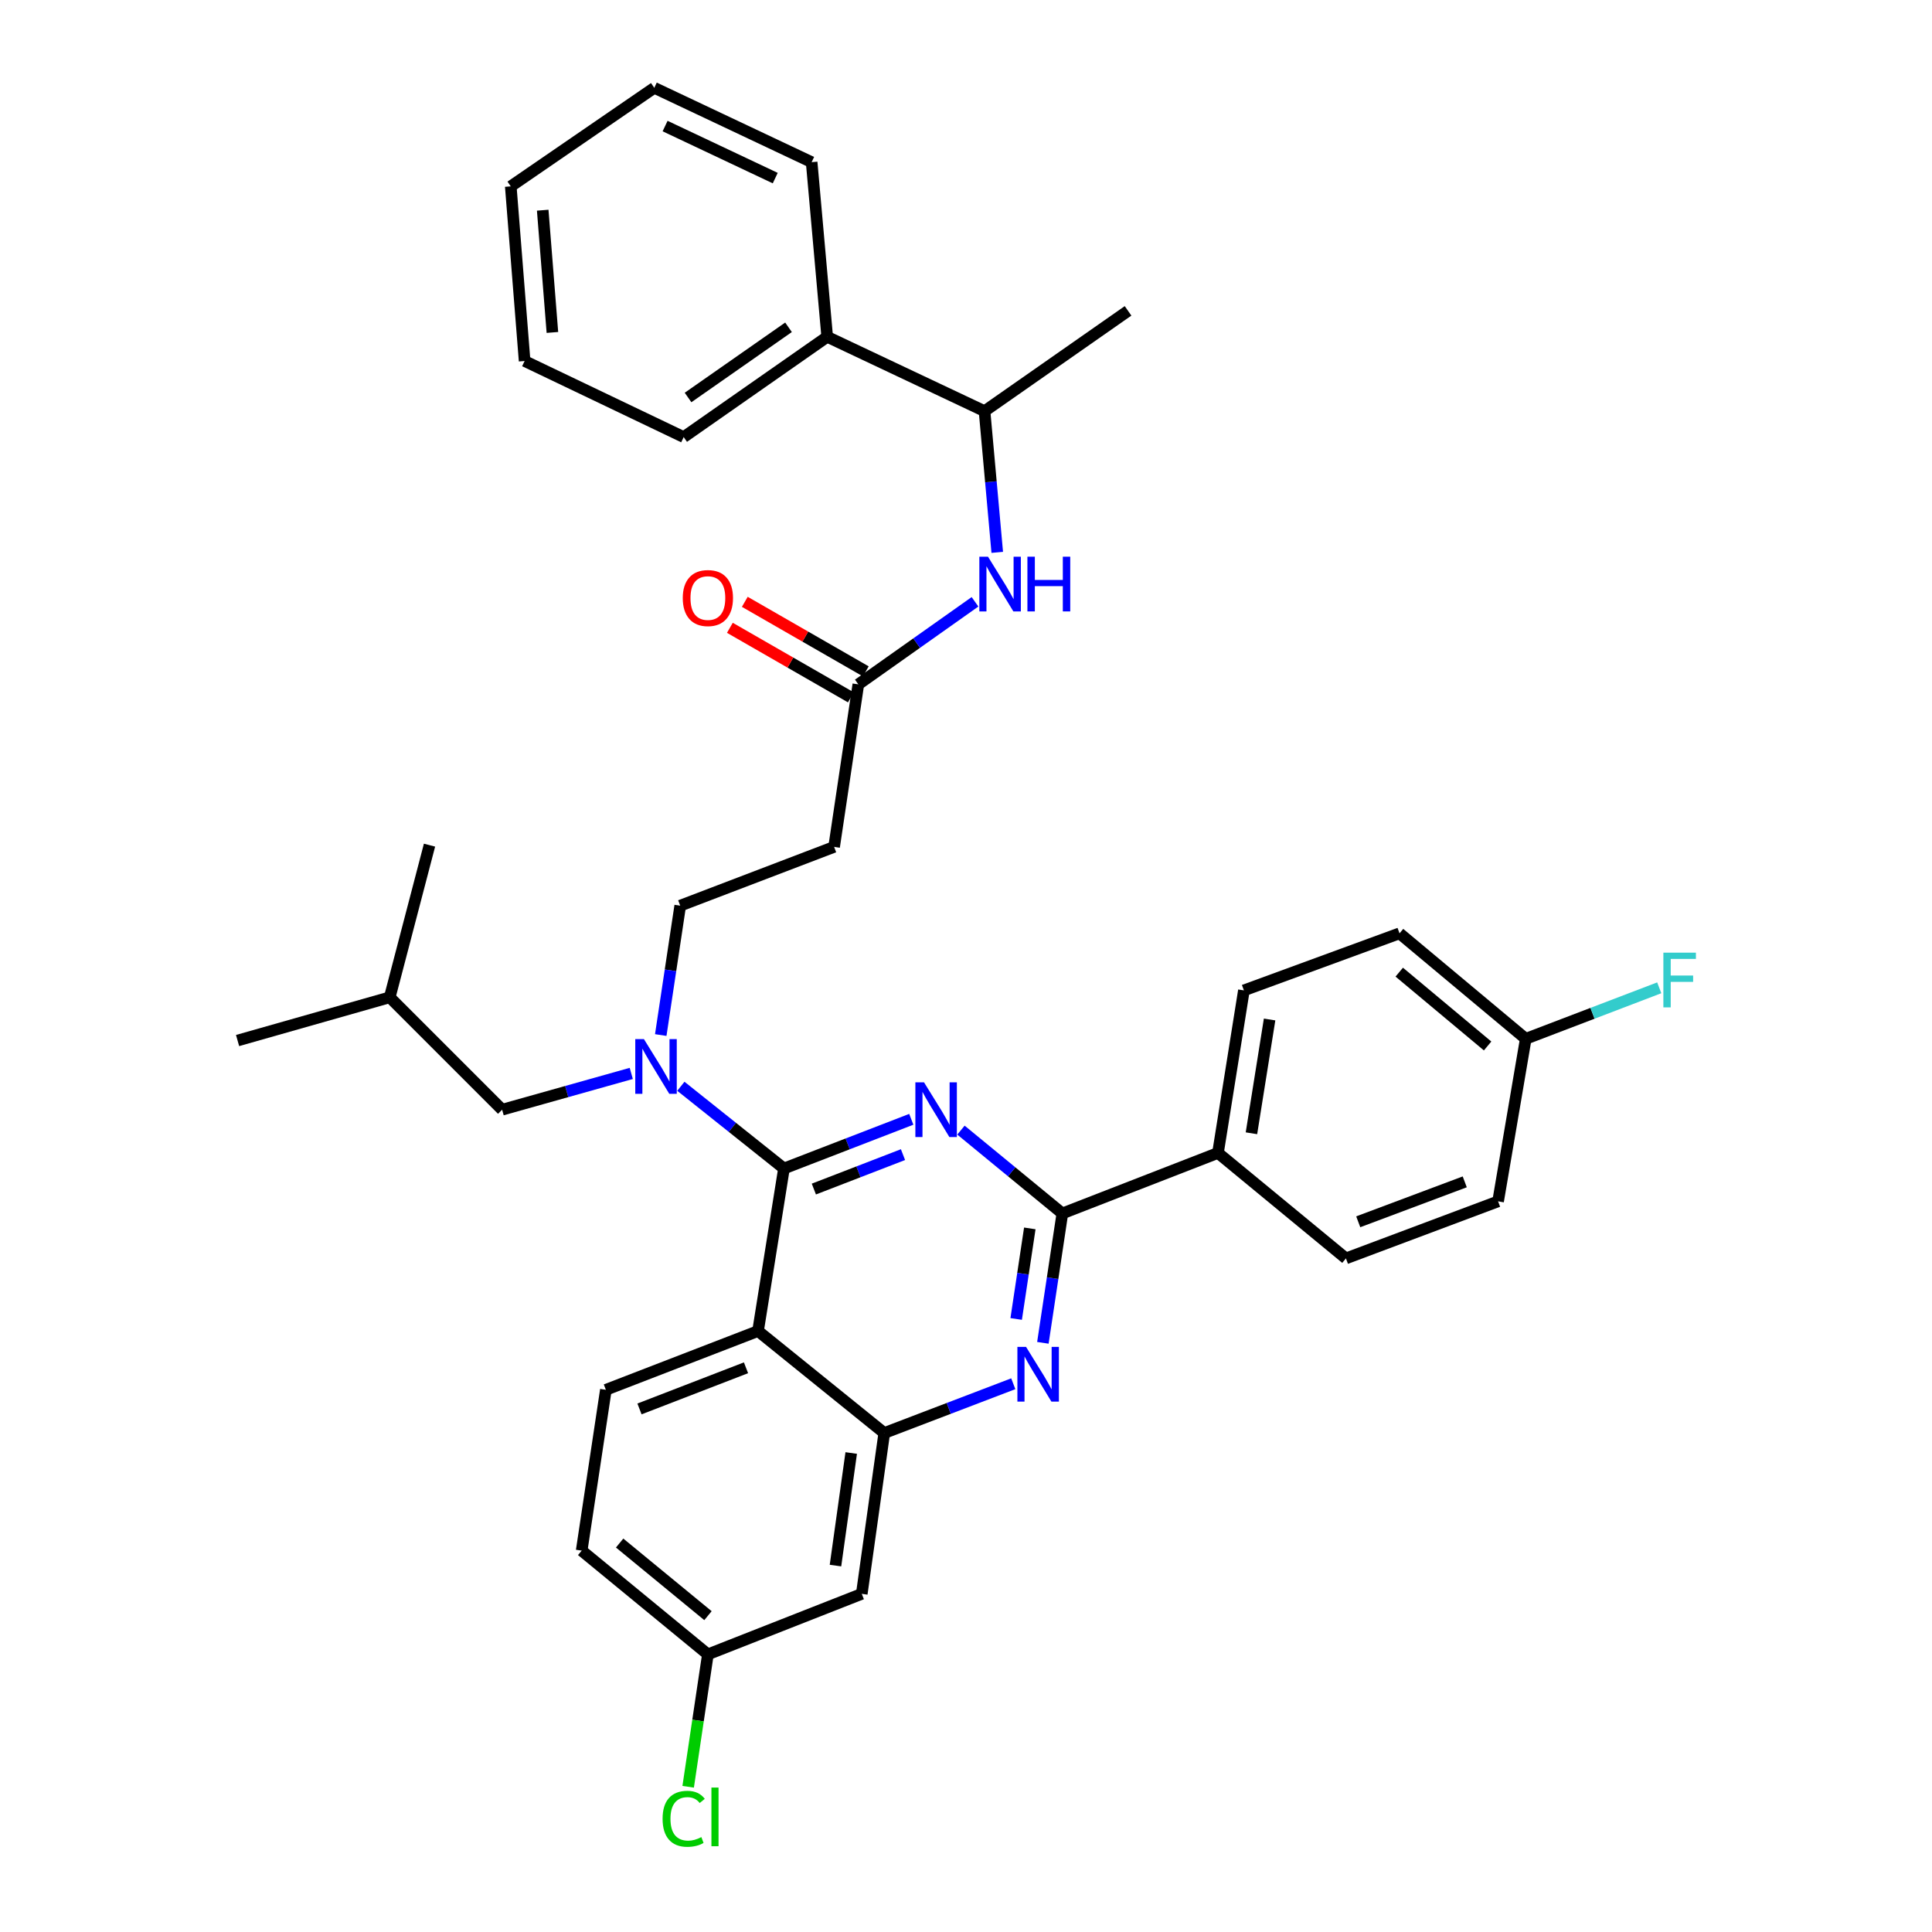 <?xml version='1.0' encoding='iso-8859-1'?>
<svg version='1.1' baseProfile='full'
              xmlns='http://www.w3.org/2000/svg'
                      xmlns:rdkit='http://www.rdkit.org/xml'
                      xmlns:xlink='http://www.w3.org/1999/xlink'
                  xml:space='preserve'
width='1000px' height='1000px' viewBox='0 0 1000 1000'>
<!-- END OF HEADER -->
<rect style='opacity:1.0;fill:#FFFFFF;stroke:none' width='1000' height='1000' x='0' y='0'> </rect>
<path class='bond-0' d='M 444.269,354.221 L 474.466,332.858' style='fill:none;fill-rule:evenodd;stroke:#000000;stroke-width:6px;stroke-linecap:butt;stroke-linejoin:miter;stroke-opacity:1' />
<path class='bond-0' d='M 474.466,332.858 L 504.663,311.495' style='fill:none;fill-rule:evenodd;stroke:#0000FF;stroke-width:6px;stroke-linecap:butt;stroke-linejoin:miter;stroke-opacity:1' />
<path class='bond-1' d='M 448.132,347.499 L 416.82,329.503' style='fill:none;fill-rule:evenodd;stroke:#000000;stroke-width:6px;stroke-linecap:butt;stroke-linejoin:miter;stroke-opacity:1' />
<path class='bond-1' d='M 416.82,329.503 L 385.508,311.506' style='fill:none;fill-rule:evenodd;stroke:#FF0000;stroke-width:6px;stroke-linecap:butt;stroke-linejoin:miter;stroke-opacity:1' />
<path class='bond-1' d='M 440.405,360.943 L 409.093,342.947' style='fill:none;fill-rule:evenodd;stroke:#000000;stroke-width:6px;stroke-linecap:butt;stroke-linejoin:miter;stroke-opacity:1' />
<path class='bond-1' d='M 409.093,342.947 L 377.781,324.951' style='fill:none;fill-rule:evenodd;stroke:#FF0000;stroke-width:6px;stroke-linecap:butt;stroke-linejoin:miter;stroke-opacity:1' />
<path class='bond-2' d='M 444.269,354.221 L 431.734,438.345' style='fill:none;fill-rule:evenodd;stroke:#000000;stroke-width:6px;stroke-linecap:butt;stroke-linejoin:miter;stroke-opacity:1' />
<path class='bond-3' d='M 516.174,285.901 L 512.885,249.359' style='fill:none;fill-rule:evenodd;stroke:#0000FF;stroke-width:6px;stroke-linecap:butt;stroke-linejoin:miter;stroke-opacity:1' />
<path class='bond-3' d='M 512.885,249.359 L 509.596,212.816' style='fill:none;fill-rule:evenodd;stroke:#000000;stroke-width:6px;stroke-linecap:butt;stroke-linejoin:miter;stroke-opacity:1' />
<path class='bond-4' d='M 428.159,174.333 L 509.596,212.816' style='fill:none;fill-rule:evenodd;stroke:#000000;stroke-width:6px;stroke-linecap:butt;stroke-linejoin:miter;stroke-opacity:1' />
<path class='bond-5' d='M 428.159,174.333 L 353.873,226.238' style='fill:none;fill-rule:evenodd;stroke:#000000;stroke-width:6px;stroke-linecap:butt;stroke-linejoin:miter;stroke-opacity:1' />
<path class='bond-5' d='M 408.135,169.408 L 356.134,205.741' style='fill:none;fill-rule:evenodd;stroke:#000000;stroke-width:6px;stroke-linecap:butt;stroke-linejoin:miter;stroke-opacity:1' />
<path class='bond-6' d='M 428.159,174.333 L 420.104,83.937' style='fill:none;fill-rule:evenodd;stroke:#000000;stroke-width:6px;stroke-linecap:butt;stroke-linejoin:miter;stroke-opacity:1' />
<path class='bond-7' d='M 509.596,212.816 L 583.882,160.903' style='fill:none;fill-rule:evenodd;stroke:#000000;stroke-width:6px;stroke-linecap:butt;stroke-linejoin:miter;stroke-opacity:1' />
<path class='bond-8' d='M 431.734,438.345 L 352.081,468.773' style='fill:none;fill-rule:evenodd;stroke:#000000;stroke-width:6px;stroke-linecap:butt;stroke-linejoin:miter;stroke-opacity:1' />
<path class='bond-9' d='M 352.081,468.773 L 347.042,502.255' style='fill:none;fill-rule:evenodd;stroke:#000000;stroke-width:6px;stroke-linecap:butt;stroke-linejoin:miter;stroke-opacity:1' />
<path class='bond-9' d='M 347.042,502.255 L 342.003,535.738' style='fill:none;fill-rule:evenodd;stroke:#0000FF;stroke-width:6px;stroke-linecap:butt;stroke-linejoin:miter;stroke-opacity:1' />
<path class='bond-10' d='M 326.746,555.601 L 293.324,564.992' style='fill:none;fill-rule:evenodd;stroke:#0000FF;stroke-width:6px;stroke-linecap:butt;stroke-linejoin:miter;stroke-opacity:1' />
<path class='bond-10' d='M 293.324,564.992 L 259.902,574.383' style='fill:none;fill-rule:evenodd;stroke:#000000;stroke-width:6px;stroke-linecap:butt;stroke-linejoin:miter;stroke-opacity:1' />
<path class='bond-11' d='M 352.412,562.255 L 379.095,583.533' style='fill:none;fill-rule:evenodd;stroke:#0000FF;stroke-width:6px;stroke-linecap:butt;stroke-linejoin:miter;stroke-opacity:1' />
<path class='bond-11' d='M 379.095,583.533 L 405.778,604.811' style='fill:none;fill-rule:evenodd;stroke:#000000;stroke-width:6px;stroke-linecap:butt;stroke-linejoin:miter;stroke-opacity:1' />
<path class='bond-12' d='M 301.072,802.6 L 366.399,856.297' style='fill:none;fill-rule:evenodd;stroke:#000000;stroke-width:6px;stroke-linecap:butt;stroke-linejoin:miter;stroke-opacity:1' />
<path class='bond-12' d='M 320.718,798.676 L 366.447,836.263' style='fill:none;fill-rule:evenodd;stroke:#000000;stroke-width:6px;stroke-linecap:butt;stroke-linejoin:miter;stroke-opacity:1' />
<path class='bond-13' d='M 301.072,802.6 L 313.598,719.363' style='fill:none;fill-rule:evenodd;stroke:#000000;stroke-width:6px;stroke-linecap:butt;stroke-linejoin:miter;stroke-opacity:1' />
<path class='bond-14' d='M 366.399,856.297 L 361.296,890.566' style='fill:none;fill-rule:evenodd;stroke:#000000;stroke-width:6px;stroke-linecap:butt;stroke-linejoin:miter;stroke-opacity:1' />
<path class='bond-14' d='M 361.296,890.566 L 356.194,924.835' style='fill:none;fill-rule:evenodd;stroke:#00CC00;stroke-width:6px;stroke-linecap:butt;stroke-linejoin:miter;stroke-opacity:1' />
<path class='bond-15' d='M 366.399,856.297 L 446.052,824.973' style='fill:none;fill-rule:evenodd;stroke:#000000;stroke-width:6px;stroke-linecap:butt;stroke-linejoin:miter;stroke-opacity:1' />
<path class='bond-16' d='M 446.052,824.973 L 457.691,741.736' style='fill:none;fill-rule:evenodd;stroke:#000000;stroke-width:6px;stroke-linecap:butt;stroke-linejoin:miter;stroke-opacity:1' />
<path class='bond-16' d='M 432.441,810.34 L 440.588,752.074' style='fill:none;fill-rule:evenodd;stroke:#000000;stroke-width:6px;stroke-linecap:butt;stroke-linejoin:miter;stroke-opacity:1' />
<path class='bond-17' d='M 313.598,719.363 L 392.356,688.936' style='fill:none;fill-rule:evenodd;stroke:#000000;stroke-width:6px;stroke-linecap:butt;stroke-linejoin:miter;stroke-opacity:1' />
<path class='bond-17' d='M 331,729.264 L 386.13,707.964' style='fill:none;fill-rule:evenodd;stroke:#000000;stroke-width:6px;stroke-linecap:butt;stroke-linejoin:miter;stroke-opacity:1' />
<path class='bond-18' d='M 392.356,688.936 L 457.691,741.736' style='fill:none;fill-rule:evenodd;stroke:#000000;stroke-width:6px;stroke-linecap:butt;stroke-linejoin:miter;stroke-opacity:1' />
<path class='bond-19' d='M 392.356,688.936 L 405.778,604.811' style='fill:none;fill-rule:evenodd;stroke:#000000;stroke-width:6px;stroke-linecap:butt;stroke-linejoin:miter;stroke-opacity:1' />
<path class='bond-20' d='M 457.691,741.736 L 491.082,728.981' style='fill:none;fill-rule:evenodd;stroke:#000000;stroke-width:6px;stroke-linecap:butt;stroke-linejoin:miter;stroke-opacity:1' />
<path class='bond-20' d='M 491.082,728.981 L 524.473,716.225' style='fill:none;fill-rule:evenodd;stroke:#0000FF;stroke-width:6px;stroke-linecap:butt;stroke-linejoin:miter;stroke-opacity:1' />
<path class='bond-21' d='M 539.792,695.044 L 544.831,661.562' style='fill:none;fill-rule:evenodd;stroke:#0000FF;stroke-width:6px;stroke-linecap:butt;stroke-linejoin:miter;stroke-opacity:1' />
<path class='bond-21' d='M 544.831,661.562 L 549.87,628.08' style='fill:none;fill-rule:evenodd;stroke:#000000;stroke-width:6px;stroke-linecap:butt;stroke-linejoin:miter;stroke-opacity:1' />
<path class='bond-21' d='M 525.97,682.692 L 529.497,659.254' style='fill:none;fill-rule:evenodd;stroke:#0000FF;stroke-width:6px;stroke-linecap:butt;stroke-linejoin:miter;stroke-opacity:1' />
<path class='bond-21' d='M 529.497,659.254 L 533.024,635.817' style='fill:none;fill-rule:evenodd;stroke:#000000;stroke-width:6px;stroke-linecap:butt;stroke-linejoin:miter;stroke-opacity:1' />
<path class='bond-22' d='M 549.87,628.08 L 523.63,606.514' style='fill:none;fill-rule:evenodd;stroke:#000000;stroke-width:6px;stroke-linecap:butt;stroke-linejoin:miter;stroke-opacity:1' />
<path class='bond-22' d='M 523.63,606.514 L 497.389,584.948' style='fill:none;fill-rule:evenodd;stroke:#0000FF;stroke-width:6px;stroke-linecap:butt;stroke-linejoin:miter;stroke-opacity:1' />
<path class='bond-23' d='M 549.87,628.08 L 630.42,596.756' style='fill:none;fill-rule:evenodd;stroke:#000000;stroke-width:6px;stroke-linecap:butt;stroke-linejoin:miter;stroke-opacity:1' />
<path class='bond-24' d='M 471.684,579.348 L 438.731,592.08' style='fill:none;fill-rule:evenodd;stroke:#0000FF;stroke-width:6px;stroke-linecap:butt;stroke-linejoin:miter;stroke-opacity:1' />
<path class='bond-24' d='M 438.731,592.08 L 405.778,604.811' style='fill:none;fill-rule:evenodd;stroke:#000000;stroke-width:6px;stroke-linecap:butt;stroke-linejoin:miter;stroke-opacity:1' />
<path class='bond-24' d='M 467.387,597.632 L 444.319,606.544' style='fill:none;fill-rule:evenodd;stroke:#0000FF;stroke-width:6px;stroke-linecap:butt;stroke-linejoin:miter;stroke-opacity:1' />
<path class='bond-24' d='M 444.319,606.544 L 421.252,615.456' style='fill:none;fill-rule:evenodd;stroke:#000000;stroke-width:6px;stroke-linecap:butt;stroke-linejoin:miter;stroke-opacity:1' />
<path class='bond-25' d='M 259.902,574.383 L 201.725,516.207' style='fill:none;fill-rule:evenodd;stroke:#000000;stroke-width:6px;stroke-linecap:butt;stroke-linejoin:miter;stroke-opacity:1' />
<path class='bond-26' d='M 201.725,516.207 L 222.315,437.45' style='fill:none;fill-rule:evenodd;stroke:#000000;stroke-width:6px;stroke-linecap:butt;stroke-linejoin:miter;stroke-opacity:1' />
<path class='bond-27' d='M 201.725,516.207 L 122.968,538.58' style='fill:none;fill-rule:evenodd;stroke:#000000;stroke-width:6px;stroke-linecap:butt;stroke-linejoin:miter;stroke-opacity:1' />
<path class='bond-28' d='M 630.42,596.756 L 643.842,512.623' style='fill:none;fill-rule:evenodd;stroke:#000000;stroke-width:6px;stroke-linecap:butt;stroke-linejoin:miter;stroke-opacity:1' />
<path class='bond-28' d='M 647.746,586.579 L 657.141,527.686' style='fill:none;fill-rule:evenodd;stroke:#000000;stroke-width:6px;stroke-linecap:butt;stroke-linejoin:miter;stroke-opacity:1' />
<path class='bond-29' d='M 630.42,596.756 L 696.651,651.349' style='fill:none;fill-rule:evenodd;stroke:#000000;stroke-width:6px;stroke-linecap:butt;stroke-linejoin:miter;stroke-opacity:1' />
<path class='bond-30' d='M 643.842,512.623 L 724.391,483.091' style='fill:none;fill-rule:evenodd;stroke:#000000;stroke-width:6px;stroke-linecap:butt;stroke-linejoin:miter;stroke-opacity:1' />
<path class='bond-31' d='M 696.651,651.349 L 775.408,621.817' style='fill:none;fill-rule:evenodd;stroke:#000000;stroke-width:6px;stroke-linecap:butt;stroke-linejoin:miter;stroke-opacity:1' />
<path class='bond-31' d='M 703.02,632.399 L 758.15,611.727' style='fill:none;fill-rule:evenodd;stroke:#000000;stroke-width:6px;stroke-linecap:butt;stroke-linejoin:miter;stroke-opacity:1' />
<path class='bond-32' d='M 789.726,537.684 L 775.408,621.817' style='fill:none;fill-rule:evenodd;stroke:#000000;stroke-width:6px;stroke-linecap:butt;stroke-linejoin:miter;stroke-opacity:1' />
<path class='bond-33' d='M 789.726,537.684 L 824.277,524.485' style='fill:none;fill-rule:evenodd;stroke:#000000;stroke-width:6px;stroke-linecap:butt;stroke-linejoin:miter;stroke-opacity:1' />
<path class='bond-33' d='M 824.277,524.485 L 858.828,511.287' style='fill:none;fill-rule:evenodd;stroke:#33CCCC;stroke-width:6px;stroke-linecap:butt;stroke-linejoin:miter;stroke-opacity:1' />
<path class='bond-34' d='M 789.726,537.684 L 724.391,483.091' style='fill:none;fill-rule:evenodd;stroke:#000000;stroke-width:6px;stroke-linecap:butt;stroke-linejoin:miter;stroke-opacity:1' />
<path class='bond-34' d='M 769.983,541.394 L 724.248,503.18' style='fill:none;fill-rule:evenodd;stroke:#000000;stroke-width:6px;stroke-linecap:butt;stroke-linejoin:miter;stroke-opacity:1' />
<path class='bond-35' d='M 353.873,226.238 L 271.54,186.859' style='fill:none;fill-rule:evenodd;stroke:#000000;stroke-width:6px;stroke-linecap:butt;stroke-linejoin:miter;stroke-opacity:1' />
<path class='bond-36' d='M 420.104,83.937 L 338.659,45.455' style='fill:none;fill-rule:evenodd;stroke:#000000;stroke-width:6px;stroke-linecap:butt;stroke-linejoin:miter;stroke-opacity:1' />
<path class='bond-36' d='M 401.263,92.185 L 344.251,65.248' style='fill:none;fill-rule:evenodd;stroke:#000000;stroke-width:6px;stroke-linecap:butt;stroke-linejoin:miter;stroke-opacity:1' />
<path class='bond-37' d='M 338.659,45.455 L 264.373,96.463' style='fill:none;fill-rule:evenodd;stroke:#000000;stroke-width:6px;stroke-linecap:butt;stroke-linejoin:miter;stroke-opacity:1' />
<path class='bond-38' d='M 271.54,186.859 L 264.373,96.463' style='fill:none;fill-rule:evenodd;stroke:#000000;stroke-width:6px;stroke-linecap:butt;stroke-linejoin:miter;stroke-opacity:1' />
<path class='bond-38' d='M 285.923,172.074 L 280.906,108.797' style='fill:none;fill-rule:evenodd;stroke:#000000;stroke-width:6px;stroke-linecap:butt;stroke-linejoin:miter;stroke-opacity:1' />
<path  class='atom-1' d='M 511.391 288.148
L 520.671 303.148
Q 521.591 304.628, 523.071 307.308
Q 524.551 309.988, 524.631 310.148
L 524.631 288.148
L 528.391 288.148
L 528.391 316.468
L 524.511 316.468
L 514.551 300.068
Q 513.391 298.148, 512.151 295.948
Q 510.951 293.748, 510.591 293.068
L 510.591 316.468
L 506.911 316.468
L 506.911 288.148
L 511.391 288.148
' fill='#0000FF'/>
<path  class='atom-1' d='M 531.791 288.148
L 535.631 288.148
L 535.631 300.188
L 550.111 300.188
L 550.111 288.148
L 553.951 288.148
L 553.951 316.468
L 550.111 316.468
L 550.111 303.388
L 535.631 303.388
L 535.631 316.468
L 531.791 316.468
L 531.791 288.148
' fill='#0000FF'/>
<path  class='atom-2' d='M 353.399 309.547
Q 353.399 302.747, 356.759 298.947
Q 360.119 295.147, 366.399 295.147
Q 372.679 295.147, 376.039 298.947
Q 379.399 302.747, 379.399 309.547
Q 379.399 316.427, 375.999 320.347
Q 372.599 324.227, 366.399 324.227
Q 360.159 324.227, 356.759 320.347
Q 353.399 316.467, 353.399 309.547
M 366.399 321.027
Q 370.719 321.027, 373.039 318.147
Q 375.399 315.227, 375.399 309.547
Q 375.399 303.987, 373.039 301.187
Q 370.719 298.347, 366.399 298.347
Q 362.079 298.347, 359.719 301.147
Q 357.399 303.947, 357.399 309.547
Q 357.399 315.267, 359.719 318.147
Q 362.079 321.027, 366.399 321.027
' fill='#FF0000'/>
<path  class='atom-7' d='M 333.295 537.842
L 342.575 552.842
Q 343.495 554.322, 344.975 557.002
Q 346.455 559.682, 346.535 559.842
L 346.535 537.842
L 350.295 537.842
L 350.295 566.162
L 346.415 566.162
L 336.455 549.762
Q 335.295 547.842, 334.055 545.642
Q 332.855 543.442, 332.495 542.762
L 332.495 566.162
L 328.815 566.162
L 328.815 537.842
L 333.295 537.842
' fill='#0000FF'/>
<path  class='atom-14' d='M 531.084 697.148
L 540.364 712.148
Q 541.284 713.628, 542.764 716.308
Q 544.244 718.988, 544.324 719.148
L 544.324 697.148
L 548.084 697.148
L 548.084 725.468
L 544.204 725.468
L 534.244 709.068
Q 533.084 707.148, 531.844 704.948
Q 530.644 702.748, 530.284 702.068
L 530.284 725.468
L 526.604 725.468
L 526.604 697.148
L 531.084 697.148
' fill='#0000FF'/>
<path  class='atom-16' d='M 478.275 560.223
L 487.555 575.223
Q 488.475 576.703, 489.955 579.383
Q 491.435 582.063, 491.515 582.223
L 491.515 560.223
L 495.275 560.223
L 495.275 588.543
L 491.395 588.543
L 481.435 572.143
Q 480.275 570.223, 479.035 568.023
Q 477.835 565.823, 477.475 565.143
L 477.475 588.543
L 473.795 588.543
L 473.795 560.223
L 478.275 560.223
' fill='#0000FF'/>
<path  class='atom-27' d='M 342.953 941.402
Q 342.953 934.362, 346.233 930.682
Q 349.553 926.962, 355.833 926.962
Q 361.673 926.962, 364.793 931.082
L 362.153 933.242
Q 359.873 930.242, 355.833 930.242
Q 351.553 930.242, 349.273 933.122
Q 347.033 935.962, 347.033 941.402
Q 347.033 947.002, 349.353 949.882
Q 351.713 952.762, 356.273 952.762
Q 359.393 952.762, 363.033 950.882
L 364.153 953.882
Q 362.673 954.842, 360.433 955.402
Q 358.193 955.962, 355.713 955.962
Q 349.553 955.962, 346.233 952.202
Q 342.953 948.442, 342.953 941.402
' fill='#00CC00'/>
<path  class='atom-27' d='M 368.233 925.242
L 371.913 925.242
L 371.913 955.602
L 368.233 955.602
L 368.233 925.242
' fill='#00CC00'/>
<path  class='atom-29' d='M 860.96 493.096
L 877.8 493.096
L 877.8 496.336
L 864.76 496.336
L 864.76 504.936
L 876.36 504.936
L 876.36 508.216
L 864.76 508.216
L 864.76 521.416
L 860.96 521.416
L 860.96 493.096
' fill='#33CCCC'/>
</svg>
